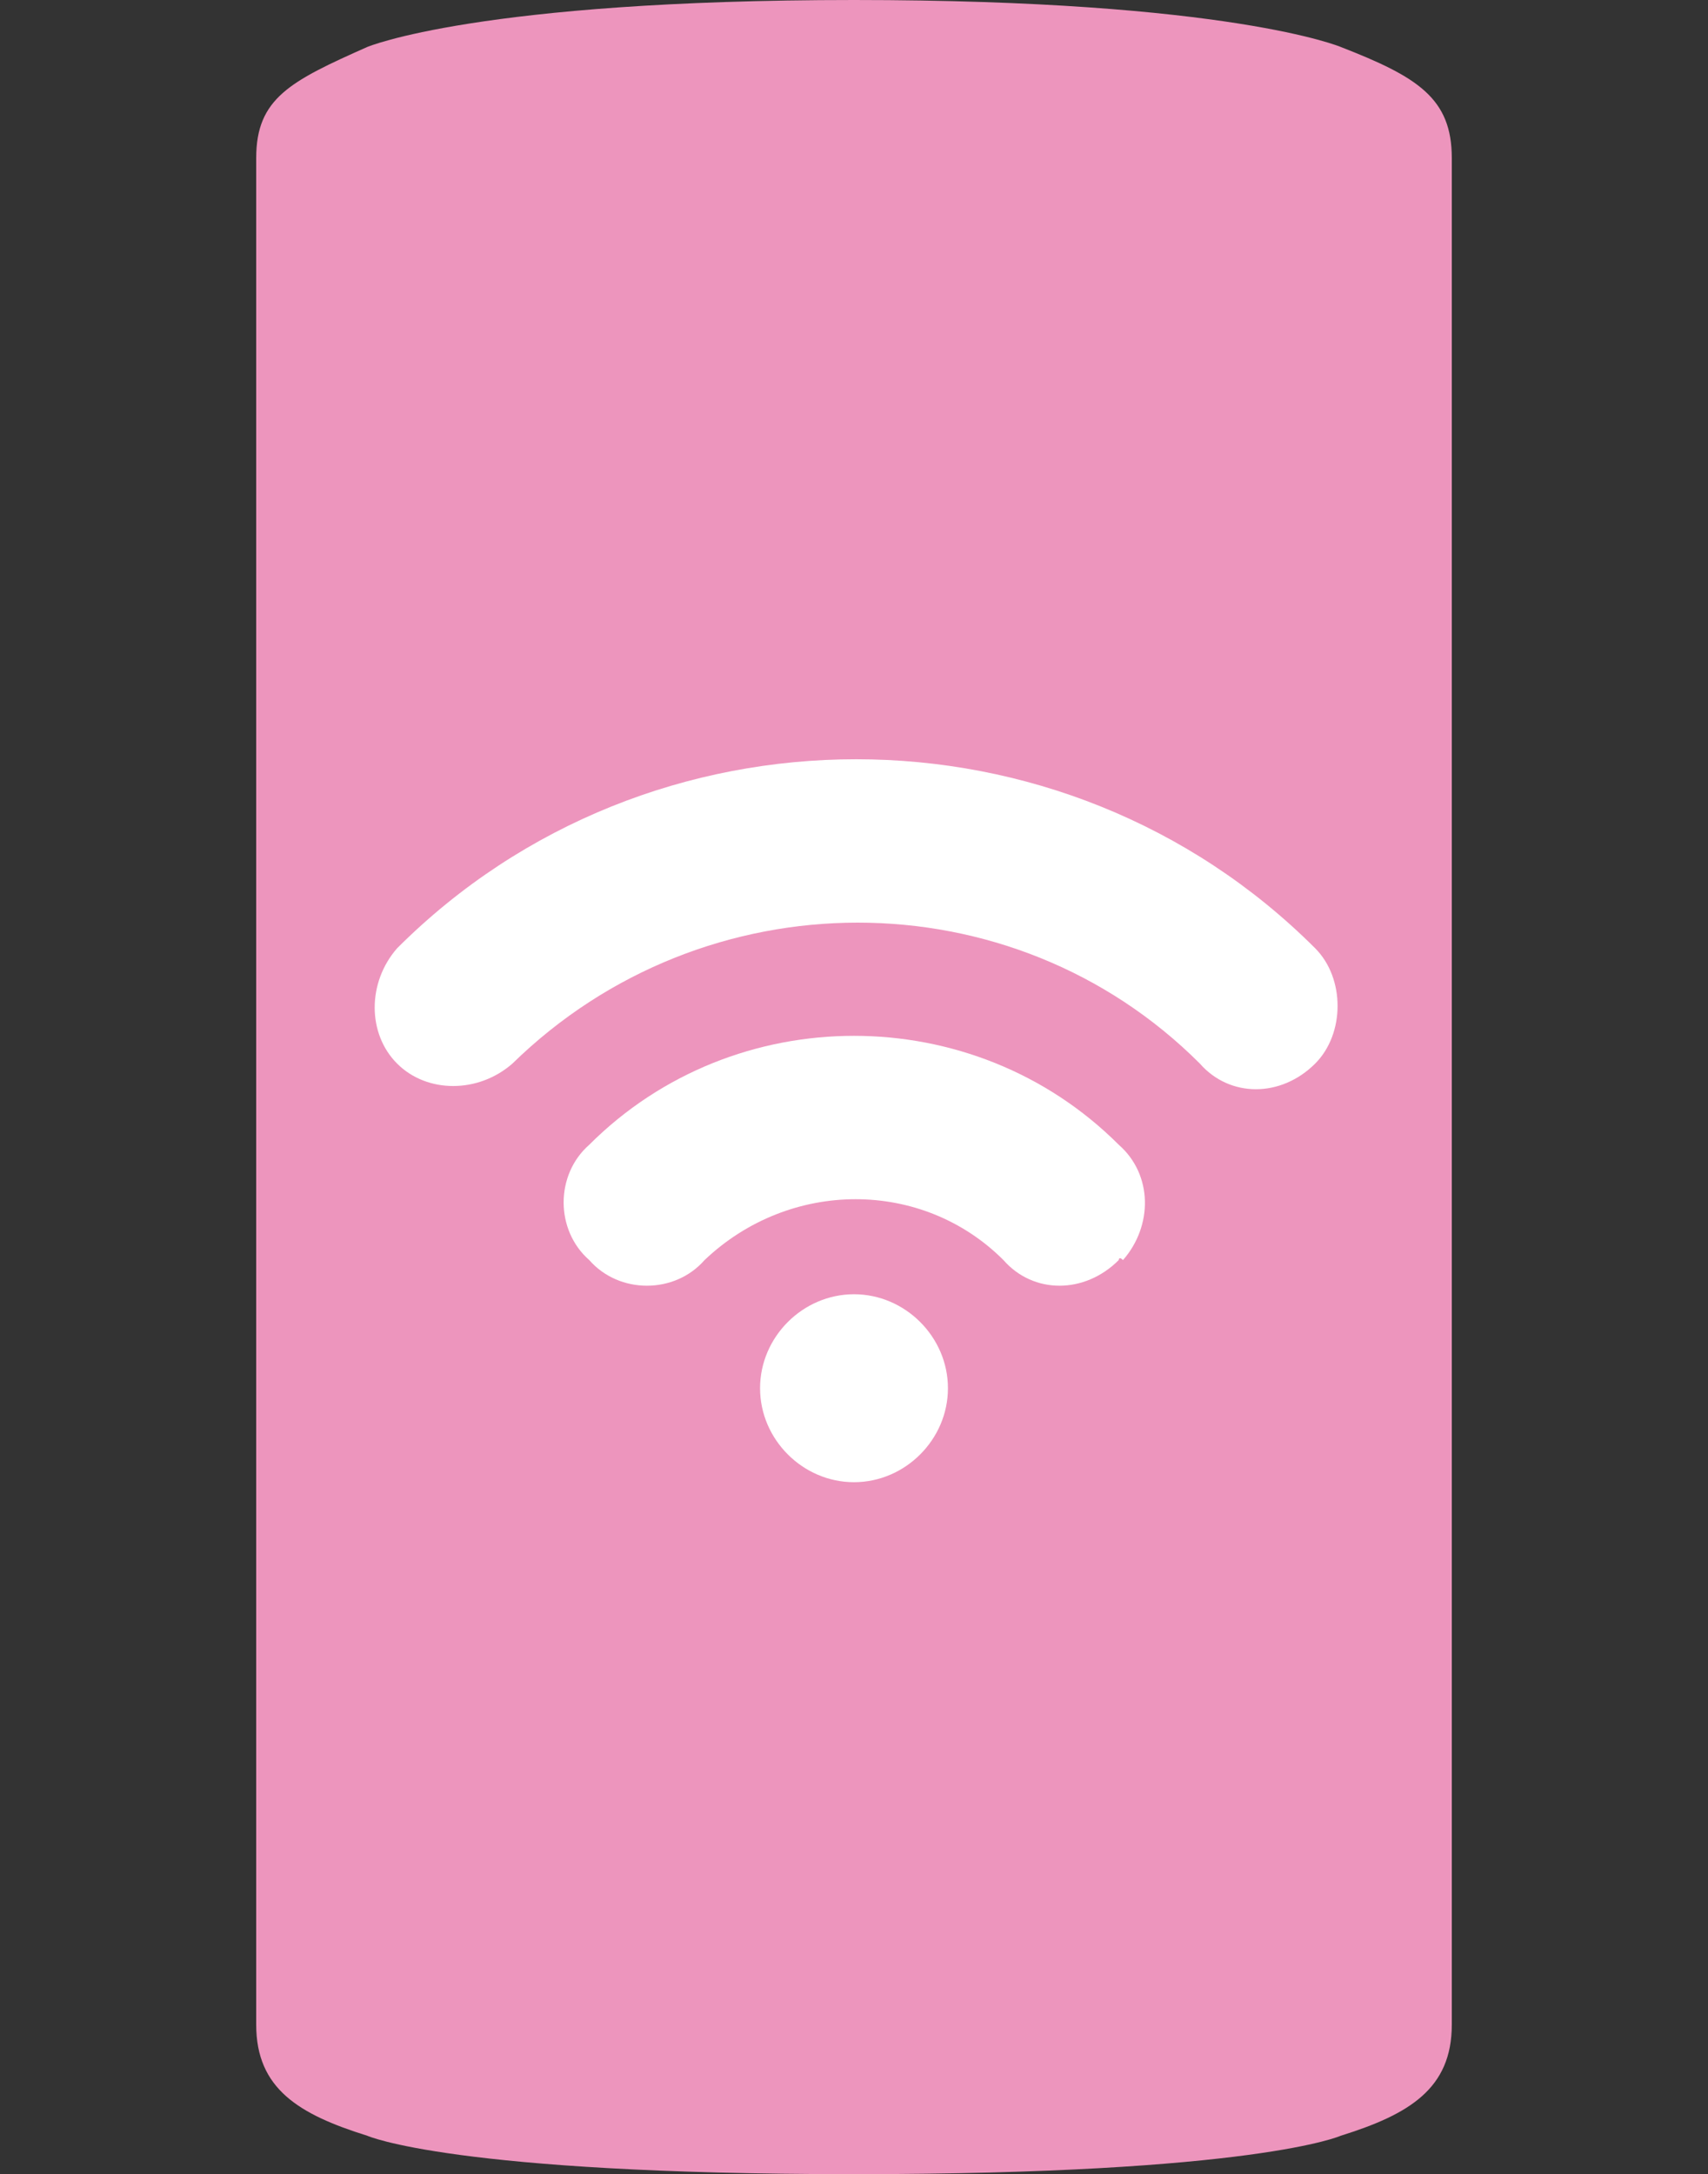 <?xml version="1.0" encoding="utf-8"?>
<!-- Generator: Adobe Illustrator 28.1.0, SVG Export Plug-In . SVG Version: 6.00 Build 0)  -->
<svg version="1.1" id="レイヤー_1" xmlns="http://www.w3.org/2000/svg" xmlns:xlink="http://www.w3.org/1999/xlink" x="0px"
	 y="0px" viewBox="0 0 40 50.9" style="enable-background:new 0 0 40 50.9;" xml:space="preserve">
<rect x="0" y="0" width="40" height="50.9" fill="#333333" stroke="none"/>
<style type="text/css">
	.st0{fill:#ED95BD;}
	.st1{fill:#FFFFFF;}
</style>
<path class="st0" d="M31.4,50c0,0-2,0.9-11.4,0.9S8.6,50,8.6,50C7,49.5,6,48.9,6,47.4V3.7c0-1.4,0.8-1.8,2.6-2.6
	C8.6,1.1,11.2,0,20,0s11.4,1.1,11.4,1.1C33.2,1.8,34,2.3,34,3.7v43.7C34,48.9,33,49.5,31.4,50z"/>
<g>
	<path class="st1" d="M20,34.7c-1.2,0-2.2-1-2.2-2.2s1-2.2,2.2-2.2s2.2,1,2.2,2.2l0,0C22.2,33.7,21.2,34.7,20,34.7L20,34.7z"/>
	<path class="st1" d="M26.2,29.5c-0.8,0.8-2,0.8-2.7,0l0,0c-1.9-1.9-5-1.9-7,0c-0.7,0.8-2,0.8-2.7,0c-0.8-0.7-0.8-2,0-2.7l0,0
		c3.4-3.4,9-3.4,12.4,0l0,0c0.8,0.7,0.8,1.9,0.1,2.7C26.2,29.4,26.2,29.5,26.2,29.5L26.2,29.5z"/>
	<path class="st1" d="M30.8,24.9c-0.8,0.8-2,0.8-2.7,0l0,0c-4.4-4.4-11.6-4.4-16.1,0c-0.8,0.7-2,0.7-2.7,0s-0.7-1.9,0-2.7
		c5.9-5.9,15.6-5.9,21.5,0C31.5,22.9,31.5,24.2,30.8,24.9L30.8,24.9z"/>
</g>
</svg>
